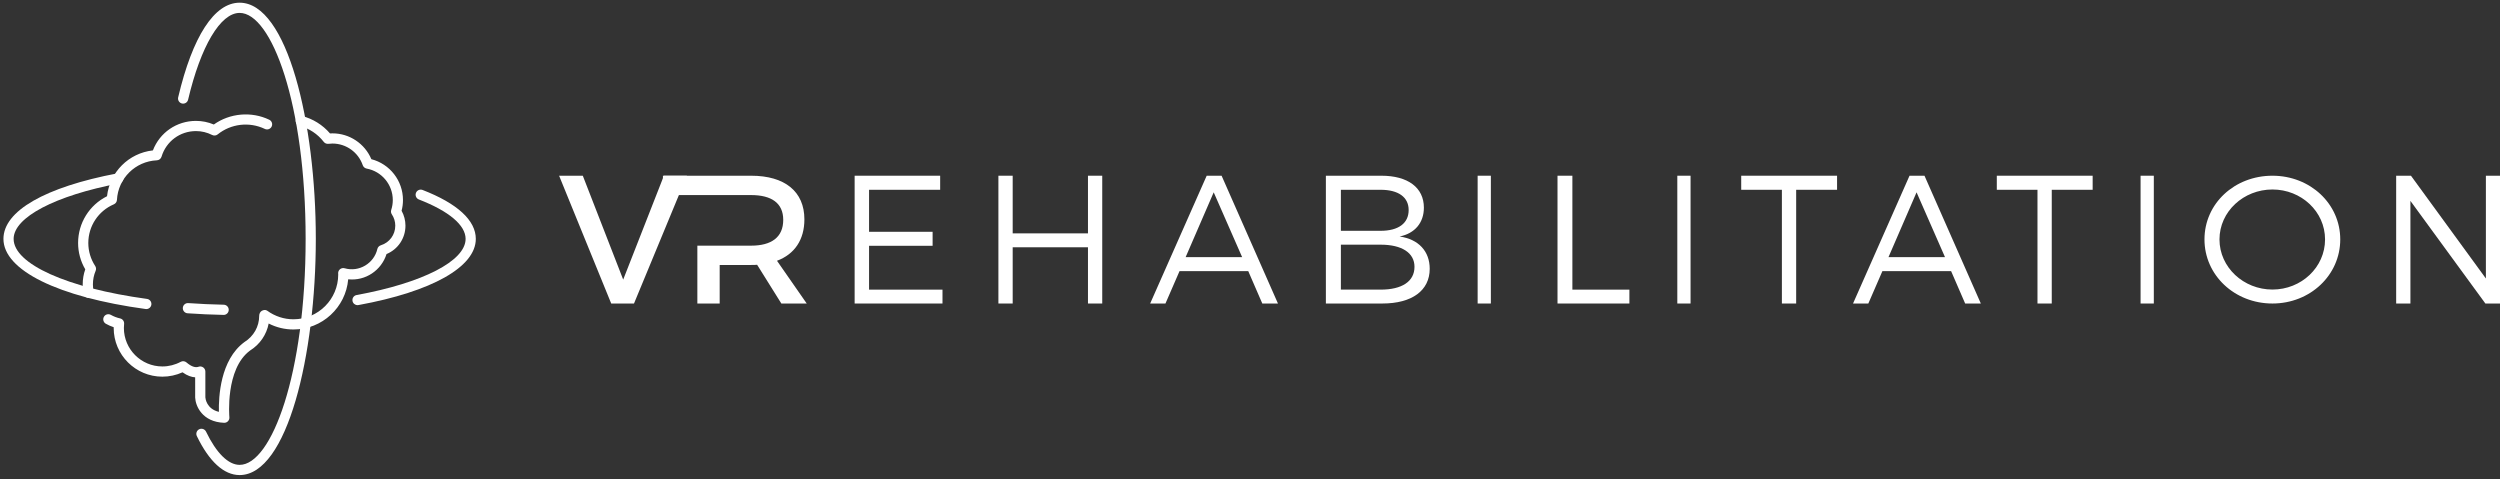<?xml version="1.0" encoding="UTF-8"?>
<svg width="313px" height="60px" viewBox="0 0 313 60" version="1.1" xmlns="http://www.w3.org/2000/svg" xmlns:xlink="http://www.w3.org/1999/xlink">
    <rect x="0" y="0" width="313" height="60" fill="#333333" stroke="none"/>
    <!-- Generator: Sketch 51.2 (57519) - http://www.bohemiancoding.com/sketch -->
    <title>Slice 1</title>
    <desc>Created with Sketch.</desc>
    <defs></defs>
    <g id="Page-1" stroke="none" stroke-width="1" fill="none" fill-rule="evenodd">
        <g id="Group" fill="#FFFFFF" fill-rule="nonzero">
            <g transform="translate(70, 22)" id="Shape">
                <polygon points="6.524 16 0 0 2.966 0 8.024 13.006 13.12 0 16 0 9.377 16"></polygon>
                <path d="M27.279,10.649 C29.477,9.826 30.71,8.023 30.71,5.464 C30.71,1.986 28.274,0 24.036,0 L13,0 L13,2.423 L24.036,2.423 C26.59,2.423 28.061,3.425 28.061,5.528 C28.061,7.701 26.59,8.756 24.036,8.756 L17.309,8.756 L17.309,16 L20.104,16 L20.104,11.174 L24.038,11.174 C24.296,11.174 24.559,11.174 24.793,11.15 L27.823,15.998 L31,15.998 L27.279,10.649 Z"></path>
                <polygon points="38.806 1.761 38.806 7.021 46.762 7.021 46.762 8.773 38.806 8.773 38.806 14.263 48 14.263 48 16 37 16 37 0 47.708 0 47.708 1.761"></polygon>
                <polygon points="66.214 16 66.214 8.959 56.788 8.959 56.788 16 55 16 55 0 56.788 0 56.788 7.218 66.214 7.218 66.214 0 68 0 68 16"></polygon>
                <path d="M77.675,11.949 L75.915,16 L74,16 L81.078,0 L82.944,0 L90,16 L88.04,16 L86.282,11.949 L77.675,11.949 Z M81.956,2.079 L78.441,10.194 L85.516,10.194 L81.956,2.079 Z"></path>
                <path d="M102.945,0 C106.268,0 108.27,1.485 108.27,4 C108.27,5.871 107.16,7.219 105.231,7.609 C107.612,7.951 109,9.463 109,11.654 C109,14.372 106.789,16 103.065,16 L96,16 L96,0.002 L102.945,0.002 L102.945,0 Z M97.879,6.897 L102.854,6.897 C105.067,6.897 106.364,5.966 106.364,4.298 C106.364,2.674 105.067,1.761 102.854,1.761 L97.879,1.761 L97.879,6.897 Z M97.879,14.261 L102.854,14.261 C105.538,14.261 107.094,13.231 107.094,11.404 C107.094,9.668 105.536,8.633 102.854,8.633 L97.879,8.633 L97.879,14.261 Z"></path>
                <polygon points="115 16 115 0 116.656 0 116.656 16"></polygon>
                <polygon points="134 14.263 134 16 125 16 125 0 126.862 0 126.862 14.263"></polygon>
                <polygon points="140 16 140 0 141.658 0 141.658 16"></polygon>
                <polygon points="154.88 1.761 154.88 16 153.092 16 153.092 1.761 148 1.761 148 0 160 0 160 1.761"></polygon>
                <path d="M165.675,11.949 L163.915,16 L162,16 L169.073,0 L170.946,0 L178,16 L176.038,16 L174.28,11.949 L165.675,11.949 Z M169.954,2.079 L166.438,10.194 L173.514,10.194 L169.954,2.079 Z"></path>
                <polygon points="186.879 1.761 186.879 16 185.093 16 185.093 1.761 180 1.761 180 0 192 0 192 1.761"></polygon>
                <polygon points="198 16 198 0 199.658 0 199.658 16"></polygon>
                <path d="M223,7.976 C223,12.444 219.24,16 214.511,16 C209.757,16 206,12.444 206,7.976 C206,3.488 209.757,0 214.511,0 C219.243,-1.24383849e-13 223,3.512 223,7.976 Z M207.879,7.976 C207.879,11.47 210.895,14.252 214.511,14.252 C218.128,14.252 221.097,11.47 221.097,7.976 C221.097,4.488 218.125,1.724 214.511,1.724 C210.895,1.722 207.879,4.488 207.879,7.976 Z"></path>
                <polygon points="241.169 16 231.784 3.151 231.784 16 230 16 230 0 231.853 0 241.233 12.867 241.233 0 243 0 243 16"></polygon>
            </g>
            <g id="Shape">
                <path d="M28.083,52.935 C28.075,52.935 28.066,52.935 28.058,52.935 C25.305,52.826 24.484,50.823 24.435,49.781 L24.434,47.241 C23.987,47.213 23.453,47.045 22.853,46.613 C22.064,46.971 21.2,47.159 20.328,47.159 C16.967,47.159 14.234,44.427 14.234,41.065 C14.234,41.034 14.234,41 14.235,40.967 C13.896,40.856 13.568,40.71 13.254,40.535 C12.946,40.363 12.837,39.973 13.008,39.666 C13.179,39.356 13.568,39.25 13.876,39.421 C14.243,39.627 14.635,39.776 15.042,39.867 C15.358,39.937 15.571,40.235 15.538,40.556 C15.52,40.723 15.51,40.892 15.51,41.064 C15.51,43.722 17.672,45.88 20.328,45.88 C21.13,45.88 21.924,45.679 22.624,45.3 C22.855,45.174 23.143,45.202 23.345,45.375 C23.938,45.883 24.447,46.064 24.857,45.919 C25.05,45.847 25.269,45.877 25.439,45.998 C25.609,46.115 25.711,46.312 25.711,46.519 L25.711,49.75 C25.721,49.886 25.855,51.197 27.406,51.565 C27.361,49.703 27.574,45.065 30.585,42.838 C31.769,42.101 32.451,40.879 32.451,39.543 C32.445,39.301 32.575,39.022 32.789,38.908 C33.005,38.796 33.261,38.757 33.458,38.902 C34.424,39.603 35.56,39.975 36.743,39.975 C39.831,39.975 42.345,37.461 42.345,34.373 C42.344,34.367 42.336,34.236 42.336,34.231 C42.326,34.026 42.415,33.826 42.576,33.7 C42.737,33.573 42.951,33.532 43.148,33.586 C44.967,34.107 46.83,32.962 47.245,31.174 C47.297,30.954 47.462,30.778 47.678,30.71 C48.76,30.375 49.489,29.389 49.489,28.254 C49.489,27.745 49.339,27.256 49.058,26.835 C48.95,26.674 48.92,26.47 48.981,26.285 C49.111,25.881 49.177,25.465 49.177,25.049 C49.177,23.116 47.801,21.459 45.904,21.106 C45.678,21.063 45.492,20.902 45.417,20.686 C44.859,19.062 43.335,17.972 41.623,17.972 C41.45,17.972 41.282,17.987 41.116,18.007 C40.891,18.031 40.672,17.941 40.534,17.763 C39.773,16.777 38.695,16.064 37.5,15.759 C37.157,15.672 36.952,15.326 37.039,14.983 C37.126,14.641 37.477,14.436 37.815,14.523 C39.17,14.87 40.402,15.638 41.318,16.707 C41.418,16.698 41.519,16.695 41.622,16.695 C43.758,16.695 45.672,17.981 46.494,19.93 C48.81,20.528 50.452,22.623 50.452,25.049 C50.452,25.499 50.395,25.949 50.279,26.387 C50.596,26.957 50.763,27.598 50.763,28.254 C50.763,29.83 49.825,31.216 48.394,31.807 C47.755,33.84 45.765,35.2 43.595,34.967 C43.292,38.484 40.334,41.251 36.742,41.251 C35.652,41.251 34.596,40.995 33.637,40.504 C33.373,41.897 32.54,43.121 31.3,43.893 C28.187,46.196 28.712,52.172 28.718,52.234 C28.735,52.416 28.673,52.598 28.546,52.732 C28.426,52.862 28.258,52.935 28.083,52.935 Z M11.103,37.29 C10.808,37.29 10.543,37.084 10.479,36.785 C10.396,36.398 10.355,36.001 10.355,35.603 C10.355,34.953 10.462,34.323 10.675,33.72 C10.087,32.72 9.778,31.584 9.778,30.42 C9.778,27.926 11.186,25.671 13.399,24.568 C13.741,21.54 16.119,19.168 19.143,18.83 C20,16.601 22.114,15.136 24.534,15.136 C25.309,15.136 26.059,15.289 26.771,15.589 C28.762,14.17 31.468,13.914 33.711,14.991 C34.029,15.143 34.164,15.524 34.011,15.843 C33.859,16.159 33.476,16.295 33.16,16.143 C31.212,15.21 28.904,15.494 27.252,16.828 C27.057,16.985 26.787,17.015 26.564,16.9 C25.924,16.576 25.243,16.412 24.535,16.412 C22.534,16.412 20.802,17.701 20.223,19.619 C20.144,19.876 19.911,20.059 19.641,20.071 C16.939,20.196 14.788,22.326 14.642,25.027 C14.628,25.271 14.478,25.484 14.254,25.581 C12.312,26.41 11.056,28.309 11.056,30.421 C11.056,31.447 11.356,32.445 11.921,33.305 C12.039,33.483 12.058,33.708 11.975,33.904 C11.747,34.439 11.633,35.011 11.633,35.604 C11.633,35.912 11.664,36.221 11.728,36.519 C11.802,36.865 11.582,37.201 11.237,37.276 C11.191,37.284 11.147,37.29 11.103,37.29 Z"></path>
                <path d="M18.32,38.695 C18.291,38.695 18.261,38.694 18.233,38.689 C7.252,37.195 0.431,33.83 0.431,29.908 C0.431,26.419 5.628,23.428 14.69,21.705 C15.035,21.634 15.37,21.865 15.437,22.213 C15.501,22.559 15.275,22.893 14.928,22.959 C6.896,24.487 1.706,27.216 1.706,29.908 C1.706,33.044 8.417,36.065 18.404,37.424 C18.755,37.471 18.999,37.792 18.951,38.142 C18.908,38.464 18.633,38.695 18.32,38.695 Z"></path>
                <path d="M28,39.428 C27.996,39.428 27.991,39.428 27.987,39.426 C26.485,39.395 24.969,39.328 23.482,39.224 C23.131,39.199 22.866,38.894 22.89,38.543 C22.914,38.19 23.214,37.925 23.571,37.949 C25.037,38.053 26.531,38.12 28.013,38.15 C28.366,38.158 28.645,38.449 28.637,38.802 C28.631,39.15 28.347,39.428 28,39.428 Z"></path>
                <path d="M44.76,38.204 C44.458,38.204 44.189,37.988 44.135,37.683 C44.071,37.333 44.3,37.001 44.647,36.939 C52.937,35.424 58.294,32.665 58.294,29.909 C58.294,28.192 56.216,26.438 52.442,24.974 C52.113,24.846 51.951,24.476 52.079,24.147 C52.205,23.82 52.576,23.658 52.905,23.782 C57.265,25.474 59.571,27.593 59.571,29.909 C59.571,33.416 54.077,36.513 44.877,38.194 C44.837,38.202 44.798,38.204 44.76,38.204 Z"></path>
                <path d="M30,59.479 C28.036,59.479 26.185,57.789 24.644,54.594 C24.491,54.278 24.624,53.897 24.941,53.742 C25.258,53.592 25.641,53.722 25.795,54.041 C27.087,56.724 28.582,58.201 30.001,58.201 C33.992,58.201 38.265,46.834 38.265,29.908 C38.265,12.983 33.992,1.616 30.001,1.616 C27.602,1.616 25.129,5.78 23.55,12.483 C23.469,12.826 23.123,13.037 22.782,12.958 C22.439,12.877 22.226,12.533 22.306,12.19 C24.107,4.547 26.839,0.337 30,0.337 C35.972,0.337 39.54,15.372 39.54,29.907 C39.54,44.442 35.971,59.479 30,59.479 Z"></path>
            </g>
        </g>
    </g>
</svg>